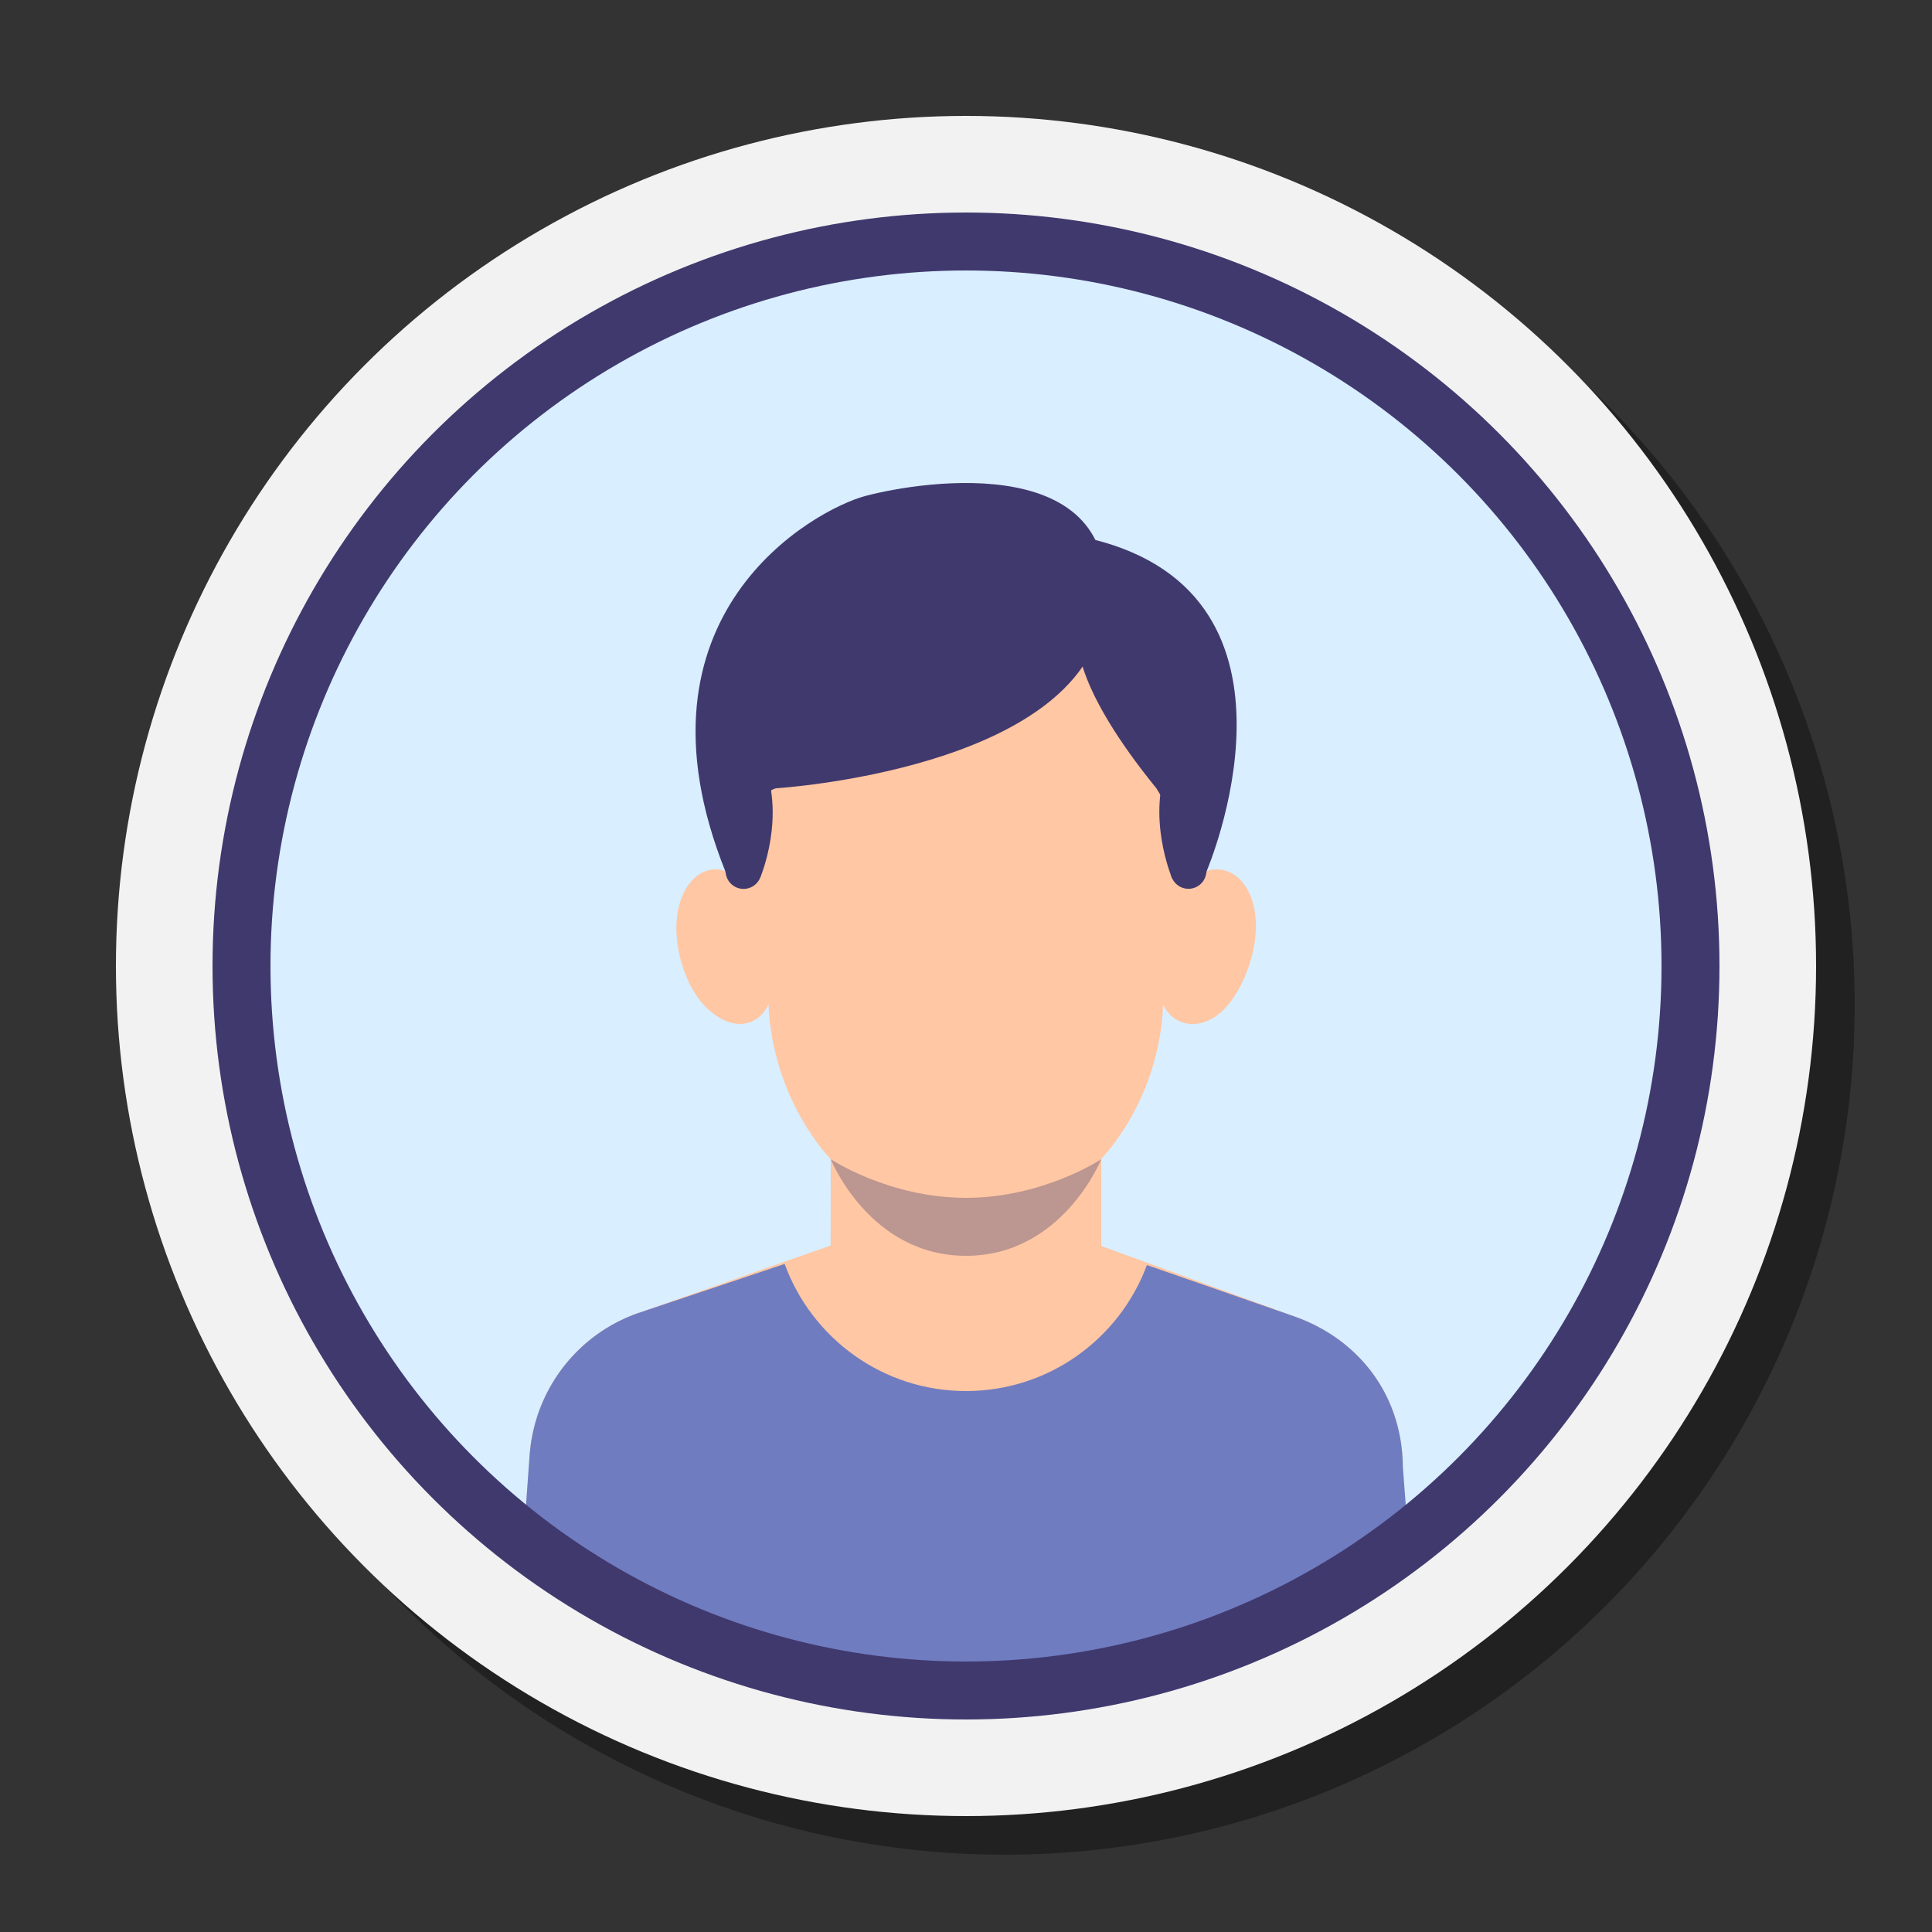 <?xml version="1.0" encoding="UTF-8"?> <svg xmlns="http://www.w3.org/2000/svg" viewBox="0 0 100 100" width="100px" height="100px"><rect x="0" y="0" width="100" height="100" fill="#333333" stroke="none"/><circle cx="52" cy="52" r="44" opacity=".35"></circle><circle cx="50" cy="50" r="44" fill="#f2f2f2"></circle><path fill="#f2f2f2" d="M50,91C27.393,91,9,72.607,9,50S27.393,9,50,9s41,18.393,41,41S72.607,91,50,91z"></path><circle cx="50.026" cy="50.026" r="38.026" fill="#d9eeff"></circle><path fill="#ffc7a3" d="M72.578,75.203c-0.003-0.04-0.01-0.079-0.014-0.118c-0.02-0.201-0.045-0.401-0.079-0.598 c-0.004-0.023-0.009-0.046-0.014-0.07c-0.039-0.216-0.086-0.43-0.142-0.641c-0.001-0.005-0.003-0.01-0.004-0.015 c-0.7-2.646-2.66-4.679-5.325-5.623l-10-3.645v-4.516c0,0,3-2.977,3.204-7.977c0.003,0.005,0.007,0.009,0.01,0.015 c0.576,1.194,2.095,1.399,3.258,0.103c1.311-1.461,2.207-4.707,0.871-6.413c-0.864-1.103-2.389-0.814-2.652,0.171 c0.395-2.074,0.212-3.41,0.212-5.077c0-7.587-5.147-12.172-11.903-12.172s-11.903,4.585-11.903,12.172 c0,1.668-0.245,3.008,0.15,5.082c-0.264-0.986-1.676-1.279-2.54-0.176c-1.336,1.706-0.572,5.029,0.82,6.413 c1.296,1.29,2.665,1.084,3.241-0.11c0.003-0.005,0.006-0.01,0.01-0.015C40,57,43,60,43,60l-0.006,4.469L33,67.974 c-2.666,0.944-4.626,3.14-5.325,5.787c-0.001,0.005-0.003,0.01-0.004,0.015c-0.055,0.211-0.103,0.425-0.142,0.641 c-0.004,0.023-0.01,0.046-0.014,0.07c-0.034,0.197-0.06,0.397-0.079,0.598c-0.004,0.04-0.011,0.078-0.014,0.118 c-0.02,0.235-0.031,0.71-0.031,0.71h45.22v0C72.61,75.674,72.598,75.437,72.578,75.203z"></path><path fill="#40396e" d="M60.535,39.323c-1.264,2.893,0.138,6.148,0.138,6.148l1.188-1.103l0.248-5.045 C62.11,39.323,60.797,38.725,60.535,39.323z"></path><path fill="#40396e" d="M39.456,39.323c1.264,2.893-0.095,6.068-0.095,6.068l-1.232-1.023l-0.248-5.045 C37.881,39.323,39.195,38.725,39.456,39.323z"></path><path fill="#40396e" d="M50,62c4,0,7-2,7-2s-2,5-7,5s-7-5-7-5S46,62,50,62z" opacity=".35"></path><path fill="#40396e" d="M61.515,46.004c-0.057,0-0.116-0.005-0.175-0.017c-0.504-0.096-0.835-0.583-0.739-1.087 c0.359-1.885,0.554-2.974,0.554-4.622c0-6.618-4.691-11.421-11.155-11.421c-0.514,0-0.93-0.416-0.93-0.93s0.416-0.93,0.93-0.93 c7.541,0,13.014,5.585,13.014,13.28c0,1.795-0.206,2.973-0.587,4.97C62.342,45.693,61.952,46.004,61.515,46.004z"></path><path fill="#40396e" d="M38.485,46.009c-0.438,0-0.827-0.31-0.912-0.756c-0.381-1.997-0.587-3.18-0.587-4.975 c0-7.695,5.473-13.28,13.014-13.28c0.514,0,0.93,0.416,0.93,0.93s-0.416,0.93-0.93,0.93c-6.463,0-11.155,4.803-11.155,11.421 c0,1.647,0.195,2.742,0.554,4.627c0.096,0.504-0.235,0.991-0.739,1.087C38.602,46.004,38.543,46.009,38.485,46.009z"></path><path fill="#40396e" d="M37.543,45.097c0,0,1.337-3.975,2.619-4.295c0,0,15.689-0.96,16.944-8.953 c1.352-8.603-9.305-6.982-12.32-6.176C42.144,26.38,32.23,31.809,37.543,45.097z"></path><path fill="#40396e" d="M55.816,33.282c0,0-0.222,2.286,4.036,7.517l2.605,4.286c0,0,6.109-14.22-5.914-17.176L55.816,33.282 z"></path><path fill="#707cc0" d="M72.578,75.203c-0.003-0.04-0.01-0.079-0.014-0.118c-0.02-0.201-0.045-0.401-0.079-0.598 c-0.004-0.023-0.009-0.046-0.014-0.07c-0.039-0.216-0.086-0.43-0.142-0.641c-0.001-0.005-0.003-0.01-0.004-0.015 c-0.7-2.646-2.66-4.679-5.325-5.623l-7.635-2.659C57.951,69.284,54.297,72,50,72c-4.319,0-7.988-2.743-9.387-6.579L33,67.974 c-2.666,0.944-4.626,3.141-5.326,5.787c-0.001,0.005-0.003,0.01-0.004,0.015c-0.055,0.211-0.103,0.425-0.142,0.641 c-0.004,0.023-0.01,0.046-0.014,0.07c-0.034,0.197-0.06,0.397-0.079,0.598c-0.004,0.04-0.011,0.078-0.014,0.118 C27.402,75.437,27,81,27,81l12,6l11.026,1.053L62,87l11-6l-0.39-5.088C72.61,75.674,72.598,75.437,72.578,75.203z"></path><circle cx="50" cy="50" r="37.5" fill="none" stroke="#40396e" stroke-miterlimit="10" stroke-width="3"></circle></svg> 